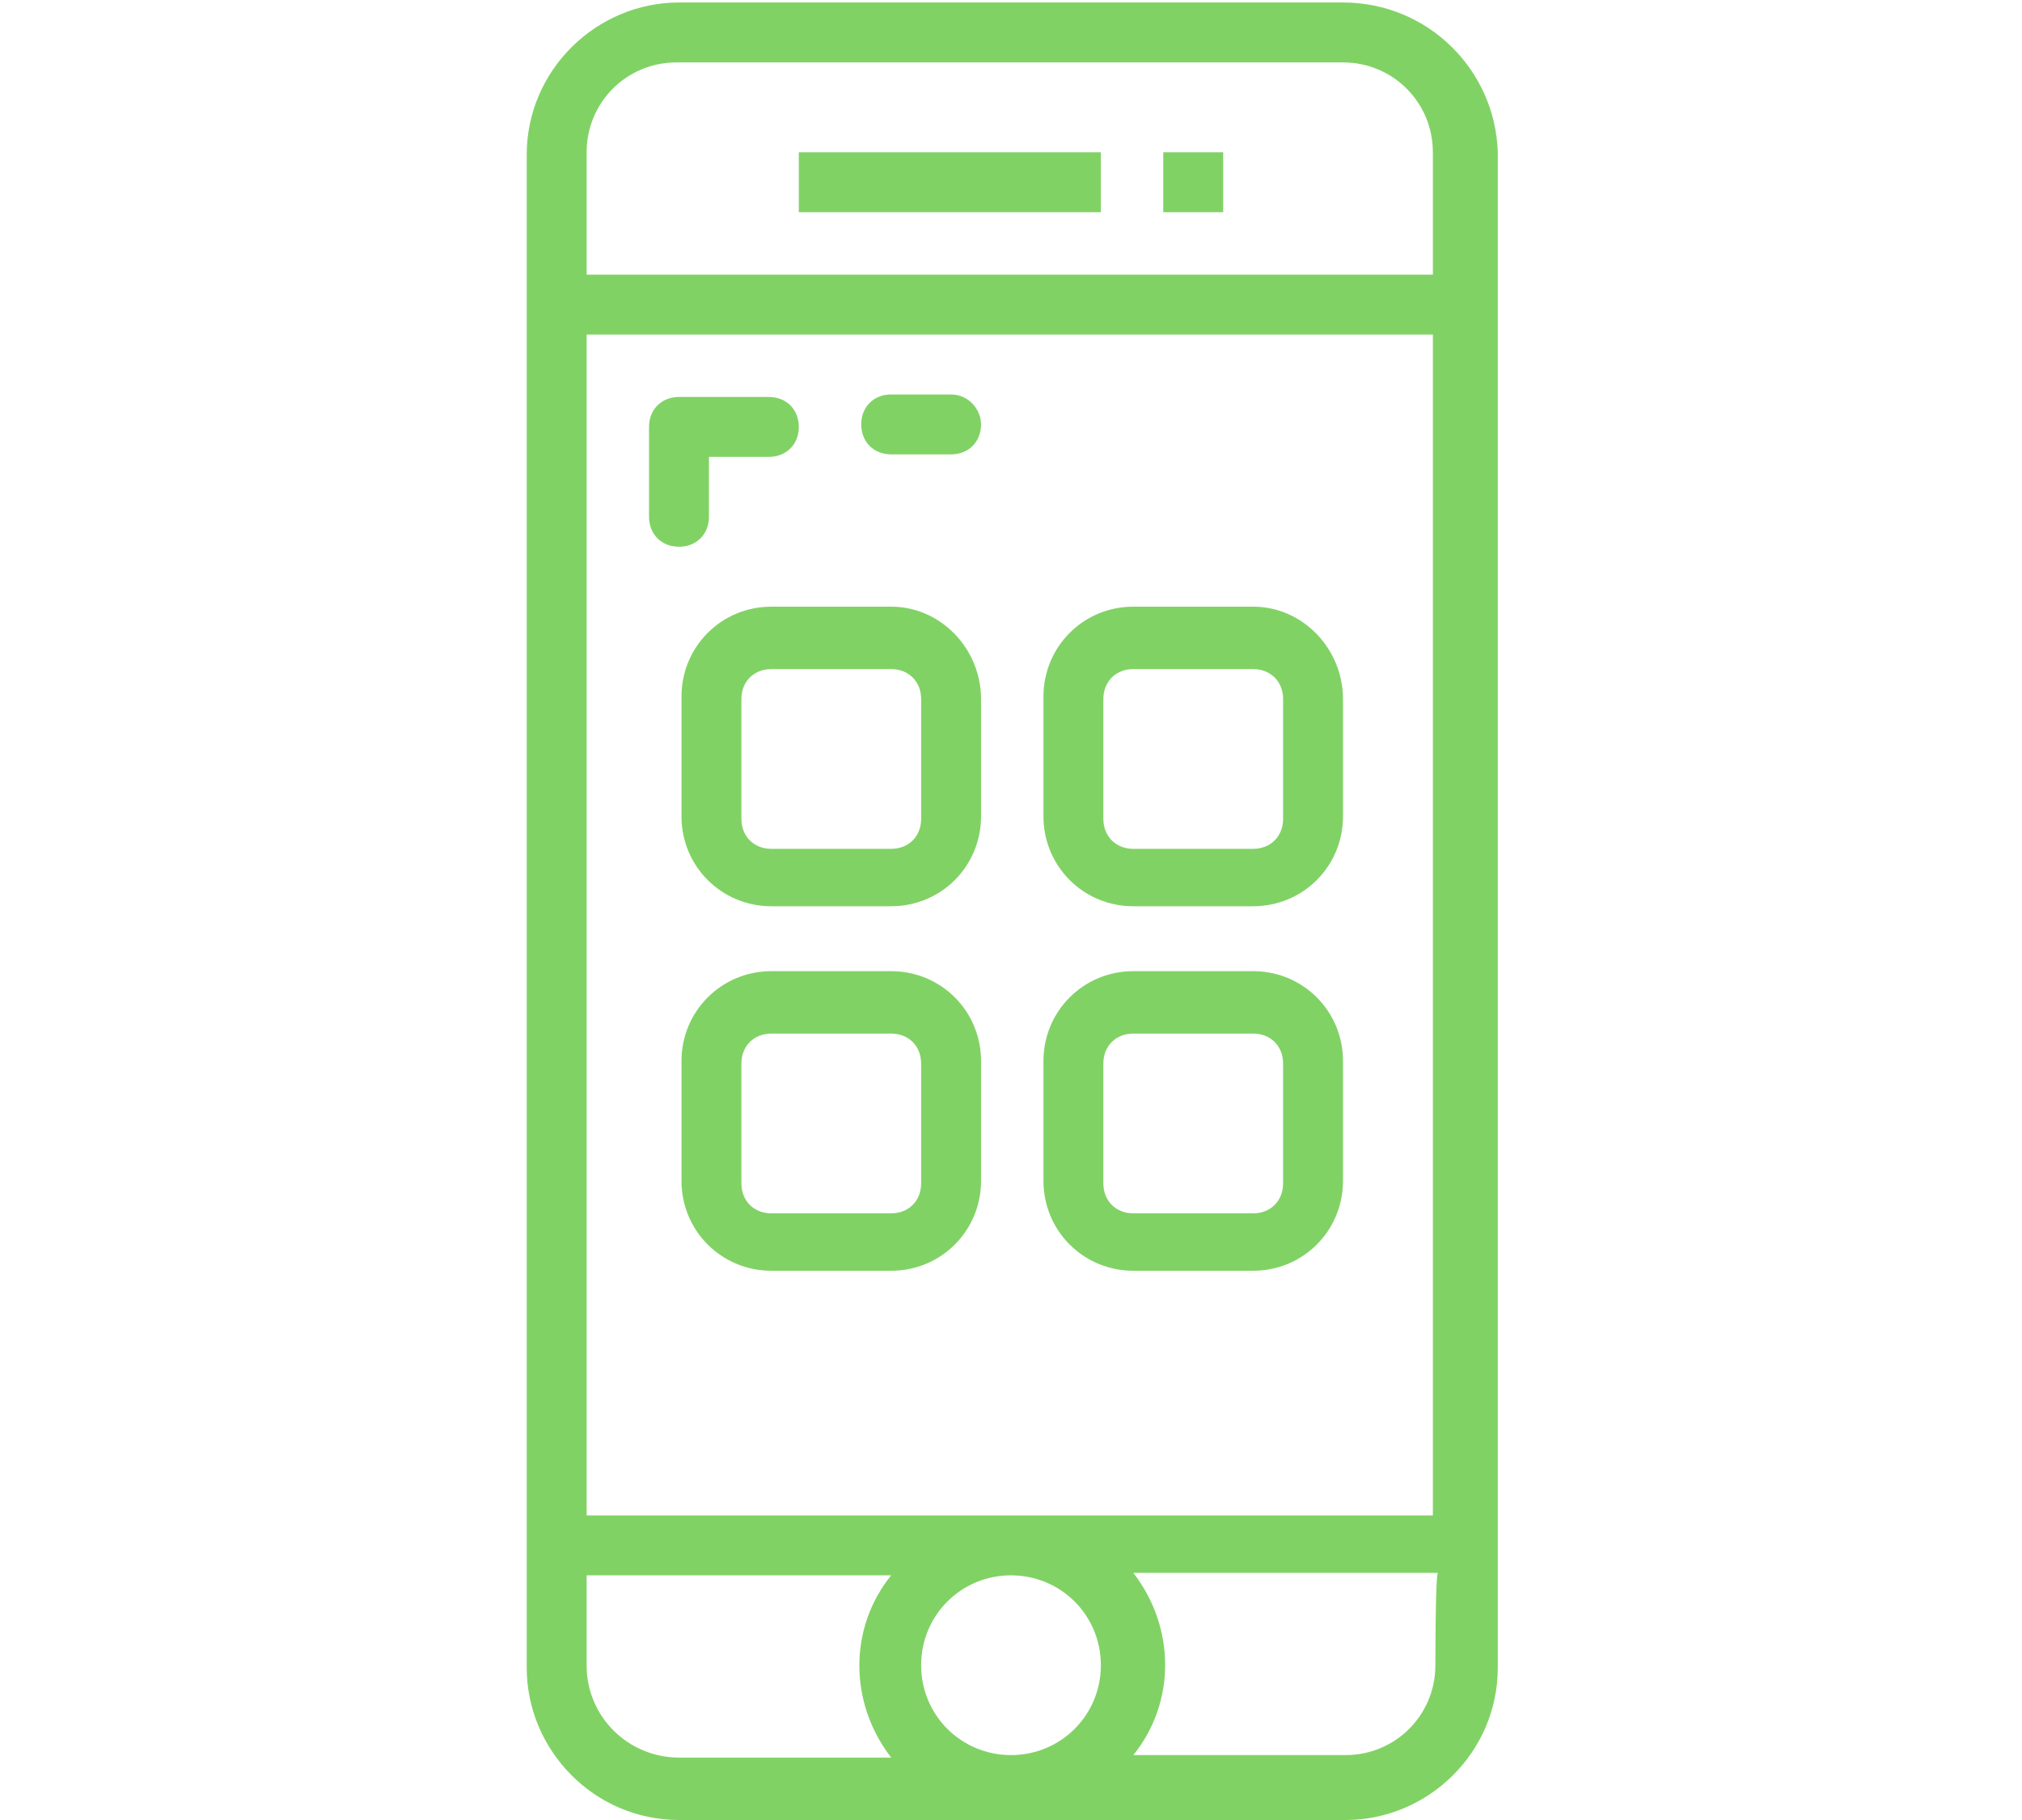 <?xml version="1.0" encoding="utf-8"?>
<!-- Generator: Adobe Illustrator 22.1.0, SVG Export Plug-In . SVG Version: 6.00 Build 0)  -->
<svg version="1.1" id="Layer_1" xmlns="http://www.w3.org/2000/svg" xmlns:xlink="http://www.w3.org/1999/xlink" x="0px" y="0px"
	 viewBox="0 0 81 72.9" style="enable-background:new 0 0 81 72.9;" xml:space="preserve">
<style type="text/css">
	.st0{fill:#81D265;}
</style>
<g>
	<path class="st0" d="M53.8,0.1H27.2c-3.3,0-6.1,2.7-6.1,6.1v60.6c0,3.3,2.7,6.1,6.1,6.1h26.7c3.3,0,6.1-2.7,6.1-6.1V6.1
		C59.9,2.8,57.2,0.1,53.8,0.1z M44.1,66.7c0,2-1.6,3.6-3.6,3.6c-2,0-3.6-1.6-3.6-3.6c0-2,1.6-3.6,3.6-3.6
		C42.5,63.1,44.1,64.7,44.1,66.7z M23.5,60.7V13.4h33.9v47.3L23.5,60.7L23.5,60.7z M23.5,66.7v-3.6h12.2c-1.7,2.1-1.7,5.1,0,7.3
		h-8.5C25.2,70.4,23.5,68.8,23.5,66.7z M57.5,66.7c0,2-1.6,3.6-3.6,3.6h-8.5c1.7-2.1,1.7-5.1,0-7.3h12.2
		C57.5,63.1,57.5,66.7,57.5,66.7z M23.5,11V6.1c0-2,1.6-3.6,3.6-3.6h26.7c2,0,3.6,1.6,3.6,3.6V11H23.5z"/>
	<rect x="32" y="6.1" class="st0" width="12.1" height="2.4"/>
	<path class="st0" d="M35.7,24.3h-4.8c-2,0-3.6,1.6-3.6,3.6v4.8c0,2,1.6,3.6,3.6,3.6l0,0h4.8c2,0,3.6-1.6,3.6-3.6l0,0V28
		C39.3,26,37.7,24.3,35.7,24.3z M36.9,32.8c0,0.7-0.5,1.2-1.2,1.2h-4.8c-0.7,0-1.2-0.5-1.2-1.2V28c0-0.7,0.5-1.2,1.2-1.2h4.8
		c0.7,0,1.2,0.5,1.2,1.2V32.8z"/>
	<path class="st0" d="M50.2,24.3h-4.8c-2,0-3.6,1.6-3.6,3.6v4.8c0,2,1.6,3.6,3.6,3.6l0,0h4.8c2,0,3.6-1.6,3.6-3.6l0,0V28
		C53.8,26,52.2,24.3,50.2,24.3z M51.4,32.8c0,0.7-0.5,1.2-1.2,1.2h-4.8c-0.7,0-1.2-0.5-1.2-1.2V28c0-0.7,0.5-1.2,1.2-1.2h4.8
		c0.7,0,1.2,0.5,1.2,1.2V32.8z"/>
	<path class="st0" d="M35.7,38.9h-4.8c-2,0-3.6,1.6-3.6,3.6v4.8c0,2,1.6,3.6,3.6,3.6h4.8c2,0,3.6-1.6,3.6-3.6v-4.8
		C39.3,40.5,37.7,38.9,35.7,38.9z M36.9,47.4c0,0.7-0.5,1.2-1.2,1.2h-4.8c-0.7,0-1.2-0.5-1.2-1.2v-4.8c0-0.7,0.5-1.2,1.2-1.2h4.8
		c0.7,0,1.2,0.5,1.2,1.2V47.4z"/>
	<path class="st0" d="M50.2,38.9h-4.8c-2,0-3.6,1.6-3.6,3.6v4.8c0,2,1.6,3.6,3.6,3.6h4.8c2,0,3.6-1.6,3.6-3.6v-4.8
		C53.8,40.5,52.2,38.9,50.2,38.9z M51.4,47.4c0,0.7-0.5,1.2-1.2,1.2h-4.8c-0.7,0-1.2-0.5-1.2-1.2v-4.8c0-0.7,0.5-1.2,1.2-1.2h4.8
		c0.7,0,1.2,0.5,1.2,1.2V47.4z"/>
	<path class="st0" d="M28.4,20.7v-2.4h2.4c0.7,0,1.2-0.5,1.2-1.2c0-0.7-0.5-1.2-1.2-1.2h-3.6c-0.7,0-1.2,0.5-1.2,1.2v3.6
		c0,0.7,0.5,1.2,1.2,1.2S28.4,21.4,28.4,20.7z"/>
	<path class="st0" d="M38.1,15.8h-2.4c-0.7,0-1.2,0.5-1.2,1.2s0.5,1.2,1.2,1.2h2.4c0.7,0,1.2-0.5,1.2-1.2
		C39.3,16.4,38.8,15.8,38.1,15.8z"/>
	<rect x="46.6" y="6.1" class="st0" width="2.4" height="2.4"/>
</g>
</svg>

